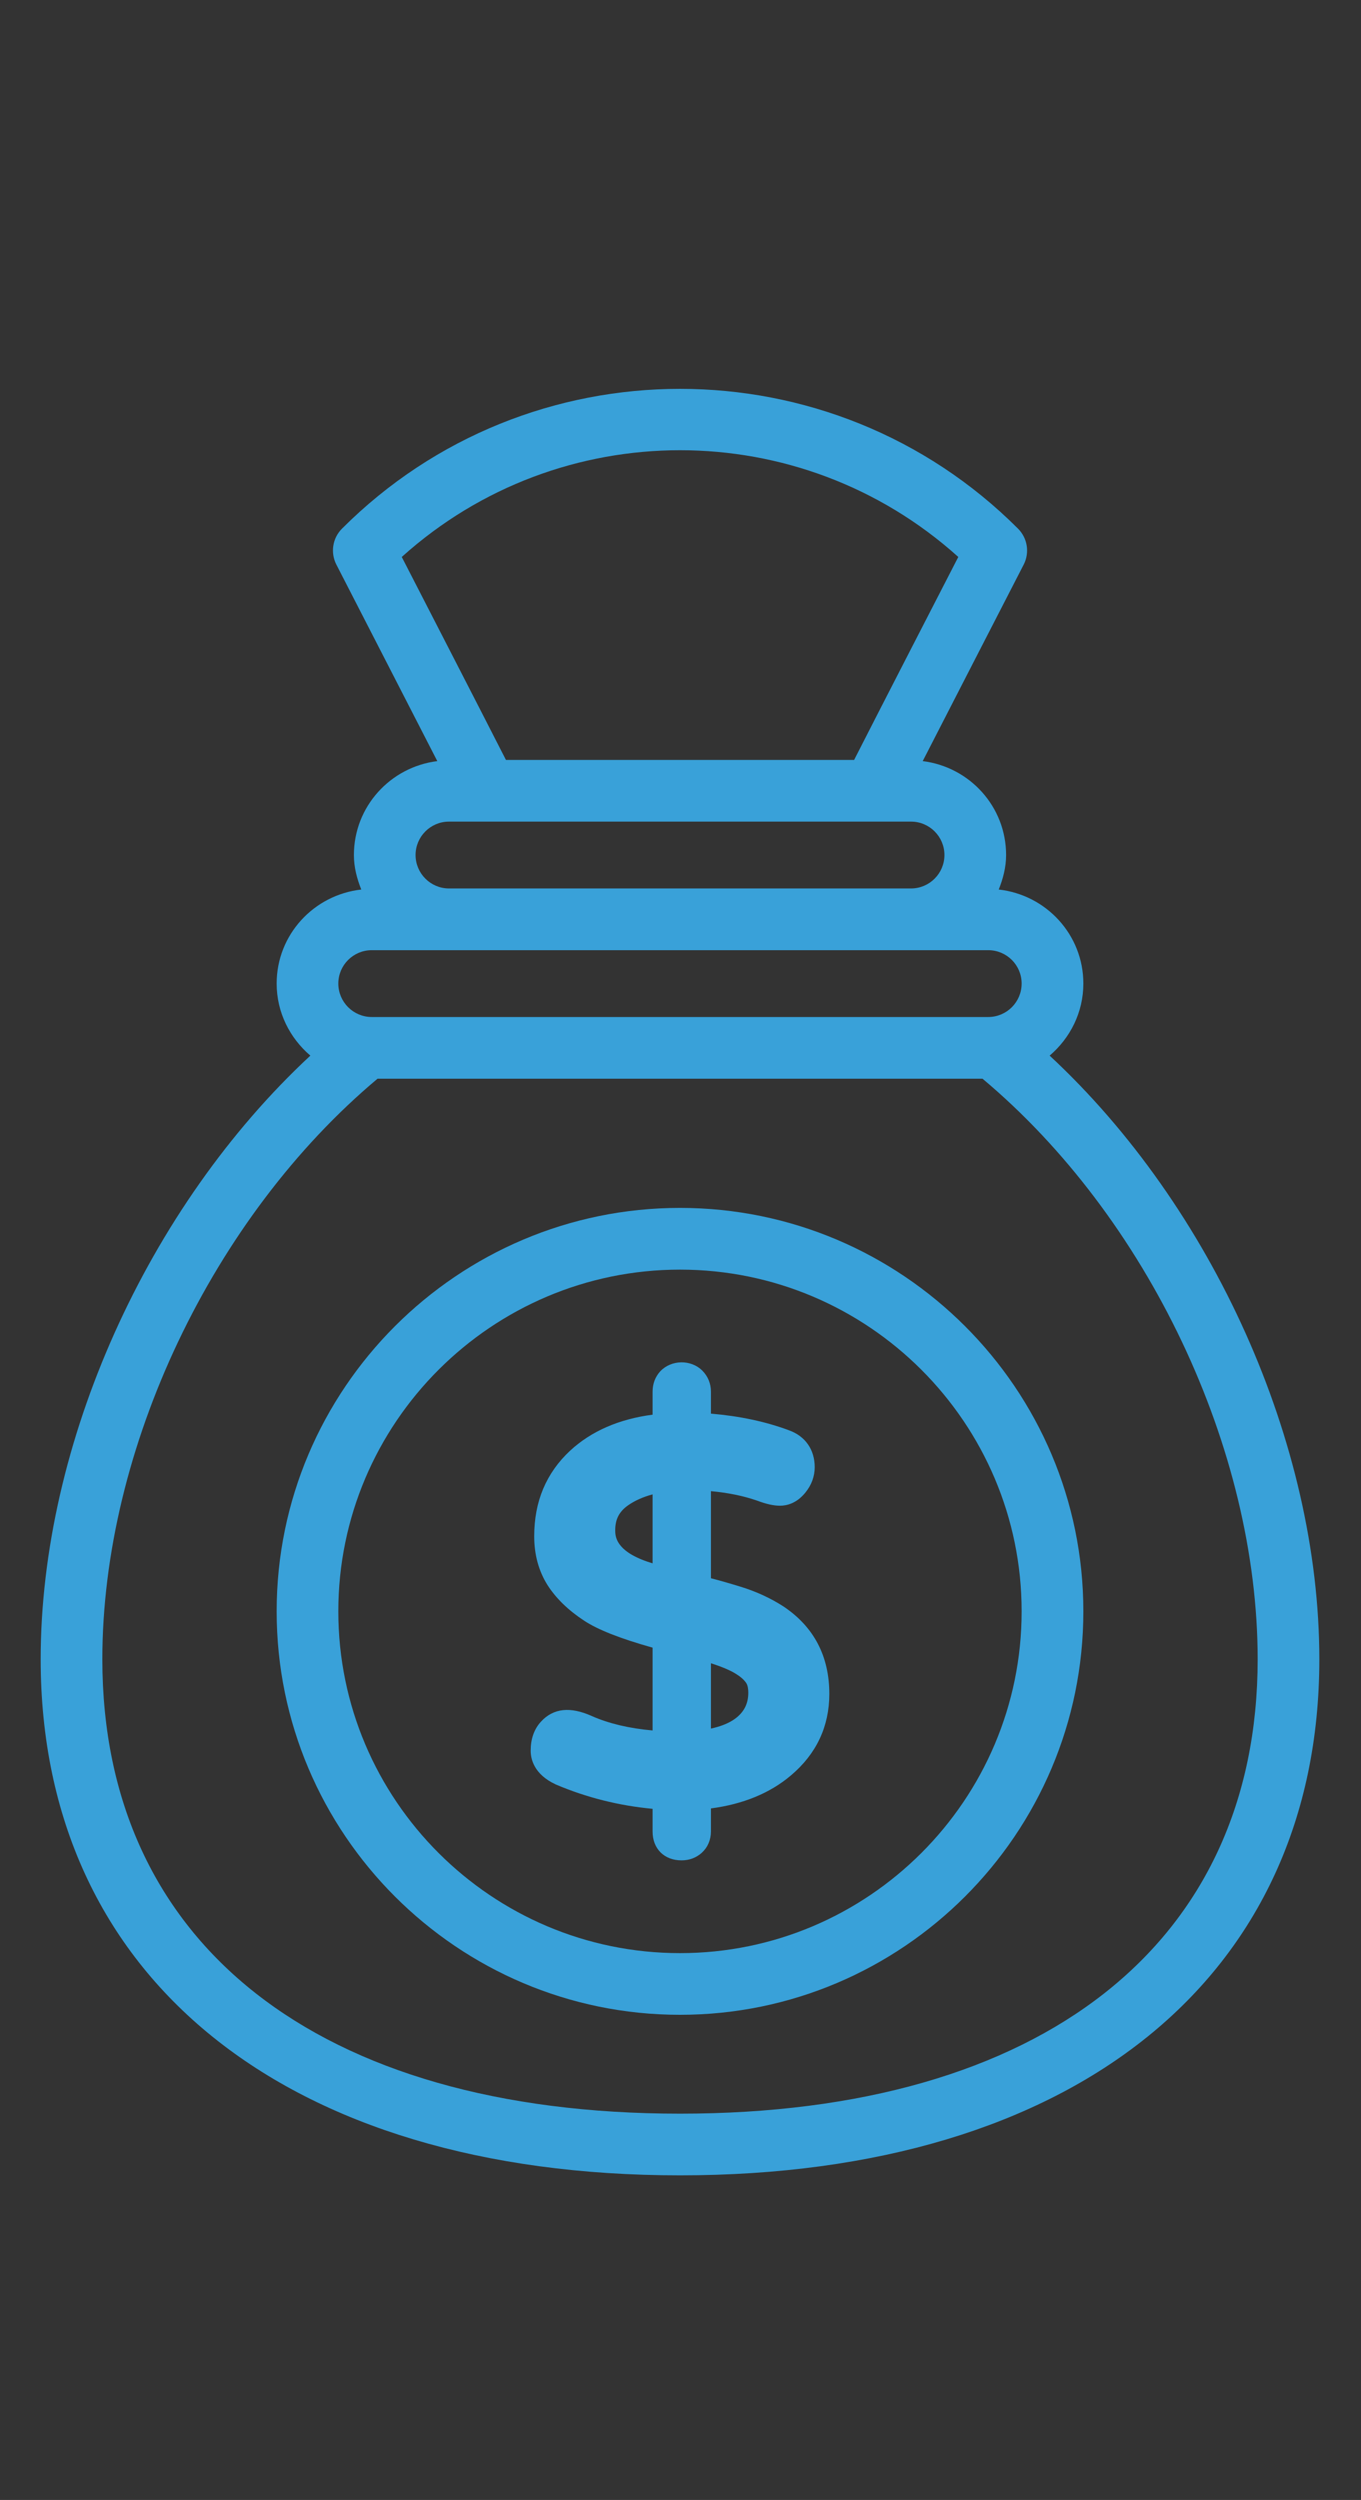 <svg xmlns="http://www.w3.org/2000/svg" viewBox="0 0 275 505" width="275" height="505">
	<rect x="0" y="0" width="275" height="505" fill="#333333" stroke="none"/>
	<defs>
		<clipPath clipPathUnits="userSpaceOnUse" id="cp1">
			<path d="M-358 -13L705 -13L705 492L-358 492Z" />
		</clipPath>
	</defs>
	<style>
		tspan { white-space:pre }
		.shp0 { fill: #39a1d9 } 
		.shp1 { fill: #f5f7f8 } 
	</style>
	<g id="Page 1" clip-path="url(#cp1)">
		<path id="Path 1" class="shp0" d="M-258.23 284.28C-265.83 284.28 -271.99 278.13 -271.99 270.53L-271.99 132.85C-271.99 95.41 -236.13 66.08 -190.35 66.08L-186.06 66.08C-140.97 66.08 -106.96 94.78 -106.96 132.85L-106.96 185.27C-106.96 192.86 -113.12 199.02 -120.71 199.02C-128.31 199.02 -134.47 192.86 -134.47 185.27L-134.47 132.85C-134.47 110.47 -156.65 93.59 -186.06 93.59L-190.35 93.59C-220.2 93.59 -244.48 111.2 -244.48 132.85L-244.48 270.53C-244.48 278.13 -250.64 284.28 -258.23 284.28ZM-79.95 374.06C-79.95 391.25 -94.35 406.14 -114.6 406.14L-264.35 406.14C-284.6 406.14 -301.95 391.25 -301.95 374.06L-301.95 247.01C-301.95 229.82 -284.6 216.14 -264.35 216.14L-114.6 216.14C-94.35 216.14 -79.95 229.82 -79.95 247.01L-79.95 374.06Z" />
		<path id="Path 2" class="shp1" d="M-167.32 286.62C-167.32 275.93 -175.98 267.27 -186.67 267.27L-187.69 267.27C-198.38 267.27 -207.04 275.93 -207.04 286.62L-207.04 287.65C-207.04 298.33 -198.38 307 -187.69 307L-186.67 307C-175.98 307 -167.32 298.33 -167.32 287.65L-167.32 286.62ZM-178.01 349.78C-178.01 354.85 -182.12 358.95 -187.18 358.95C-192.25 358.95 -196.35 354.85 -196.35 349.78L-196.35 297.83C-196.35 292.77 -192.25 288.66 -187.18 288.66C-182.12 288.66 -178.01 292.77 -178.01 297.83L-178.01 349.78Z" />
		<path id="Path 3" fill-rule="evenodd" class="shp0" d="M266.58 335.18C266.58 399.48 217.08 439.43 137.4 439.43C57.72 439.43 8.22 399.48 8.22 335.18C8.22 291.53 29.82 243.79 62.71 213.24C58.58 209.71 55.9 204.53 55.9 198.68C55.9 188.81 63.41 180.76 73 179.69C72.13 177.51 71.51 175.21 71.51 172.72C71.51 162.93 78.89 154.92 88.36 153.75C84.59 146.37 70.95 119.89 67.96 114.04C66.73 111.63 67.19 108.7 69.1 106.79C106.75 69.14 168.04 69.13 205.7 106.79C207.61 108.7 208.08 111.63 206.85 114.04C203.85 119.89 190.21 146.37 186.44 153.75C195.92 154.92 203.29 162.93 203.29 172.72C203.29 175.21 202.67 177.51 201.8 179.69C211.39 180.76 218.9 188.81 218.9 198.68C218.9 204.53 216.22 209.71 212.09 213.24C244.98 243.79 266.58 291.53 266.58 335.18ZM68.36 198.68C68.36 202.41 71.39 205.44 75.12 205.44L199.68 205.44C203.41 205.44 206.43 202.41 206.43 198.68C206.43 194.96 203.41 191.94 199.68 191.94L75.12 191.94C71.39 191.94 68.36 194.96 68.36 198.68ZM83.97 172.72C83.97 176.44 87 179.47 90.72 179.47L184.08 179.47C187.8 179.47 190.83 176.44 190.83 172.72C190.83 168.99 187.8 165.97 184.08 165.97L90.72 165.97C87 165.97 83.97 168.99 83.97 172.72ZM81.18 112.51C83.52 117.08 97.46 144.14 102.23 153.51L172.58 153.51C177.34 144.14 191.28 117.08 193.63 112.51C161.68 83.75 113.11 83.77 81.18 112.51ZM254.12 335.18C254.12 292.6 231.84 245.82 198.52 217.9L76.29 217.9C42.97 245.82 20.68 292.6 20.68 335.18C20.68 392.65 64.32 426.97 137.4 426.97C210.49 426.97 254.12 392.65 254.12 335.18Z" />
		<path id="Path 4" fill-rule="evenodd" class="shp0" d="M218.9 325.5C218.9 370.44 182.33 407 137.4 407C92.46 407 55.9 370.44 55.9 325.5C55.9 280.57 92.46 244 137.4 244C182.33 244 218.9 280.57 218.9 325.5ZM206.43 325.5C206.43 287.44 175.46 256.47 137.4 256.47C99.33 256.47 68.36 287.44 68.36 325.5C68.36 363.57 99.33 394.54 137.4 394.54C175.46 394.54 206.43 363.57 206.43 325.5Z" />
		<path id="Path 5" fill-rule="evenodd" class="shp0" d="M167.57 342.18C167.57 348.76 164.95 354.32 159.78 358.67C155.57 362.23 150.15 364.45 143.65 365.31L143.65 369.97C143.65 371.66 142.99 373.19 141.81 374.26C140.7 375.27 139.28 375.8 137.71 375.8C134.21 375.8 131.86 373.46 131.86 369.97L131.86 365.39C125.04 364.75 118.46 363.1 112.28 360.46C107.87 358.41 107.23 355.31 107.23 353.64C107.23 351.27 107.92 349.3 109.29 347.8C111.83 345.01 115.29 344.73 119.54 346.63C122.97 348.15 127.1 349.14 131.86 349.56L131.86 332.83C125.33 331 120.79 329.21 118.01 327.37C114.82 325.28 112.34 322.86 110.64 320.21C108.85 317.37 107.94 314.06 107.94 310.33C107.94 306.8 108.56 303.57 109.76 300.73C110.97 297.86 112.8 295.27 115.2 293.04C119.48 289.09 125.07 286.66 131.86 285.77L131.86 281.12C131.86 279.55 132.39 278.13 133.4 277.02C135.66 274.62 139.63 274.61 141.9 276.86C143.06 278.04 143.65 279.49 143.65 281.12L143.65 285.56C149.46 286.05 154.76 287.18 159.43 288.93C162.72 290.11 164.62 292.84 164.62 296.38C164.62 298.22 163.97 300 162.73 301.51C160.97 303.69 158.97 304.16 157.61 304.16C156.29 304.16 154.8 303.82 152.91 303.11C150.19 302.17 147.07 301.53 143.65 301.22L143.65 318.81C145.65 319.33 147.66 319.91 149.66 320.53C152.77 321.48 155.68 322.82 158.29 324.5C164.46 328.62 167.57 334.56 167.57 342.18ZM131.86 301.87C129.96 302.38 128.31 303.11 126.94 304.06C125.12 305.33 124.31 306.89 124.31 309.1C124.31 310.24 124.31 313.24 130.83 315.47C131.17 315.58 131.51 315.69 131.86 315.8L131.86 301.87ZM151.2 341.93C151.2 341.29 151.12 340.42 150.73 339.9C150.24 339.22 149.51 338.61 148.6 338.07C147.77 337.55 146.32 336.85 143.65 335.98L143.65 349.18C147.11 348.43 149.41 347.03 150.51 344.96C150.97 344.08 151.2 343.09 151.2 341.93ZM635.44 123.51L635.44 289.24C635.44 293.13 632.28 296.29 628.38 296.29L611.24 296.29L611.24 389.36C611.24 393.26 608.09 396.41 604.19 396.41L340.09 396.41C336.2 396.41 333.04 393.26 333.04 389.36L333.04 223.63C333.04 219.73 336.2 216.58 340.09 216.58L357.24 216.58L357.24 123.51C357.24 119.61 360.4 116.46 364.29 116.46L628.38 116.46C632.28 116.46 635.44 119.61 635.44 123.51ZM597.13 230.68L347.15 230.68L347.15 382.31L597.13 382.31L597.13 230.68ZM621.33 165L371.35 165L371.35 182.83L621.33 182.83L621.33 165ZM621.33 130.57L371.35 130.57L371.35 150.9L621.33 150.9L621.33 130.57ZM621.33 282.18L621.33 196.93L371.35 196.93L371.35 216.58L604.19 216.58C608.09 216.58 611.24 219.73 611.24 223.63L611.24 282.18L621.33 282.18Z" />
		<path id="Path 6" fill-rule="evenodd" class="shp0" d="M587.49 275.01C587.49 290.5 574.89 303.1 559.4 303.1C553.3 303.1 547.69 301.09 543.08 297.78C538.37 301.15 532.8 303.1 526.93 303.1C511.44 303.1 498.84 290.5 498.84 275.01C498.84 259.52 511.44 246.92 526.93 246.92C532.8 246.92 538.38 248.87 543.08 252.25C547.69 248.93 553.3 246.92 559.4 246.92C574.89 246.92 587.49 259.52 587.49 275.01ZM526.93 288.99C529.47 288.99 531.89 288.2 534.04 286.88C532.34 283.26 531.32 279.26 531.32 275.01C531.32 270.75 532.34 266.76 534.04 263.14C531.89 261.82 529.47 261.03 526.93 261.03C519.22 261.03 512.94 267.3 512.94 275.01C512.94 282.72 519.22 288.99 526.93 288.99ZM573.38 275.01C573.38 267.3 567.11 261.03 559.4 261.03C551.69 261.03 545.42 267.3 545.42 275.01C545.42 282.72 551.69 288.99 559.4 288.99C567.11 288.99 573.38 282.72 573.38 275.01ZM356.79 275.01C356.79 271.11 359.95 267.95 363.85 267.95L434.87 267.95C438.77 267.95 441.92 271.11 441.92 275.01C441.92 278.91 438.77 282.06 434.87 282.06L363.85 282.06C359.95 282.06 356.79 278.91 356.79 275.01ZM479.09 317.02C479.09 320.92 475.93 324.07 472.03 324.07L363.85 324.07C359.95 324.07 356.79 320.92 356.79 317.02C356.79 313.12 359.95 309.96 363.85 309.96L472.03 309.96C475.93 309.96 479.09 313.12 479.09 317.02ZM394.14 359.02C394.14 362.92 390.99 366.07 387.09 366.07L363.85 366.07C359.95 366.07 356.79 362.92 356.79 359.02C356.79 355.12 359.95 351.96 363.85 351.96L387.09 351.96C390.99 351.96 394.14 355.12 394.14 359.02ZM454.58 359.02C454.58 362.92 451.42 366.07 447.52 366.07L424.28 366.07C420.38 366.07 417.23 362.92 417.23 359.02C417.23 355.12 420.38 351.96 424.28 351.96L447.52 351.96C451.42 351.96 454.58 355.12 454.58 359.02ZM515.02 359.02C515.02 362.92 511.86 366.07 507.96 366.07L484.72 366.07C480.82 366.07 477.67 362.92 477.67 359.02C477.67 355.12 480.82 351.96 484.72 351.96L507.96 351.96C511.86 351.96 515.02 355.12 515.02 359.02ZM575.45 359.02C575.45 362.92 572.3 366.07 568.4 366.07L545.15 366.07C541.26 366.07 538.1 362.92 538.1 359.02C538.1 355.12 541.26 351.96 545.15 351.96L568.4 351.96C572.3 351.96 575.45 355.12 575.45 359.02Z" />
	</g>
</svg>
